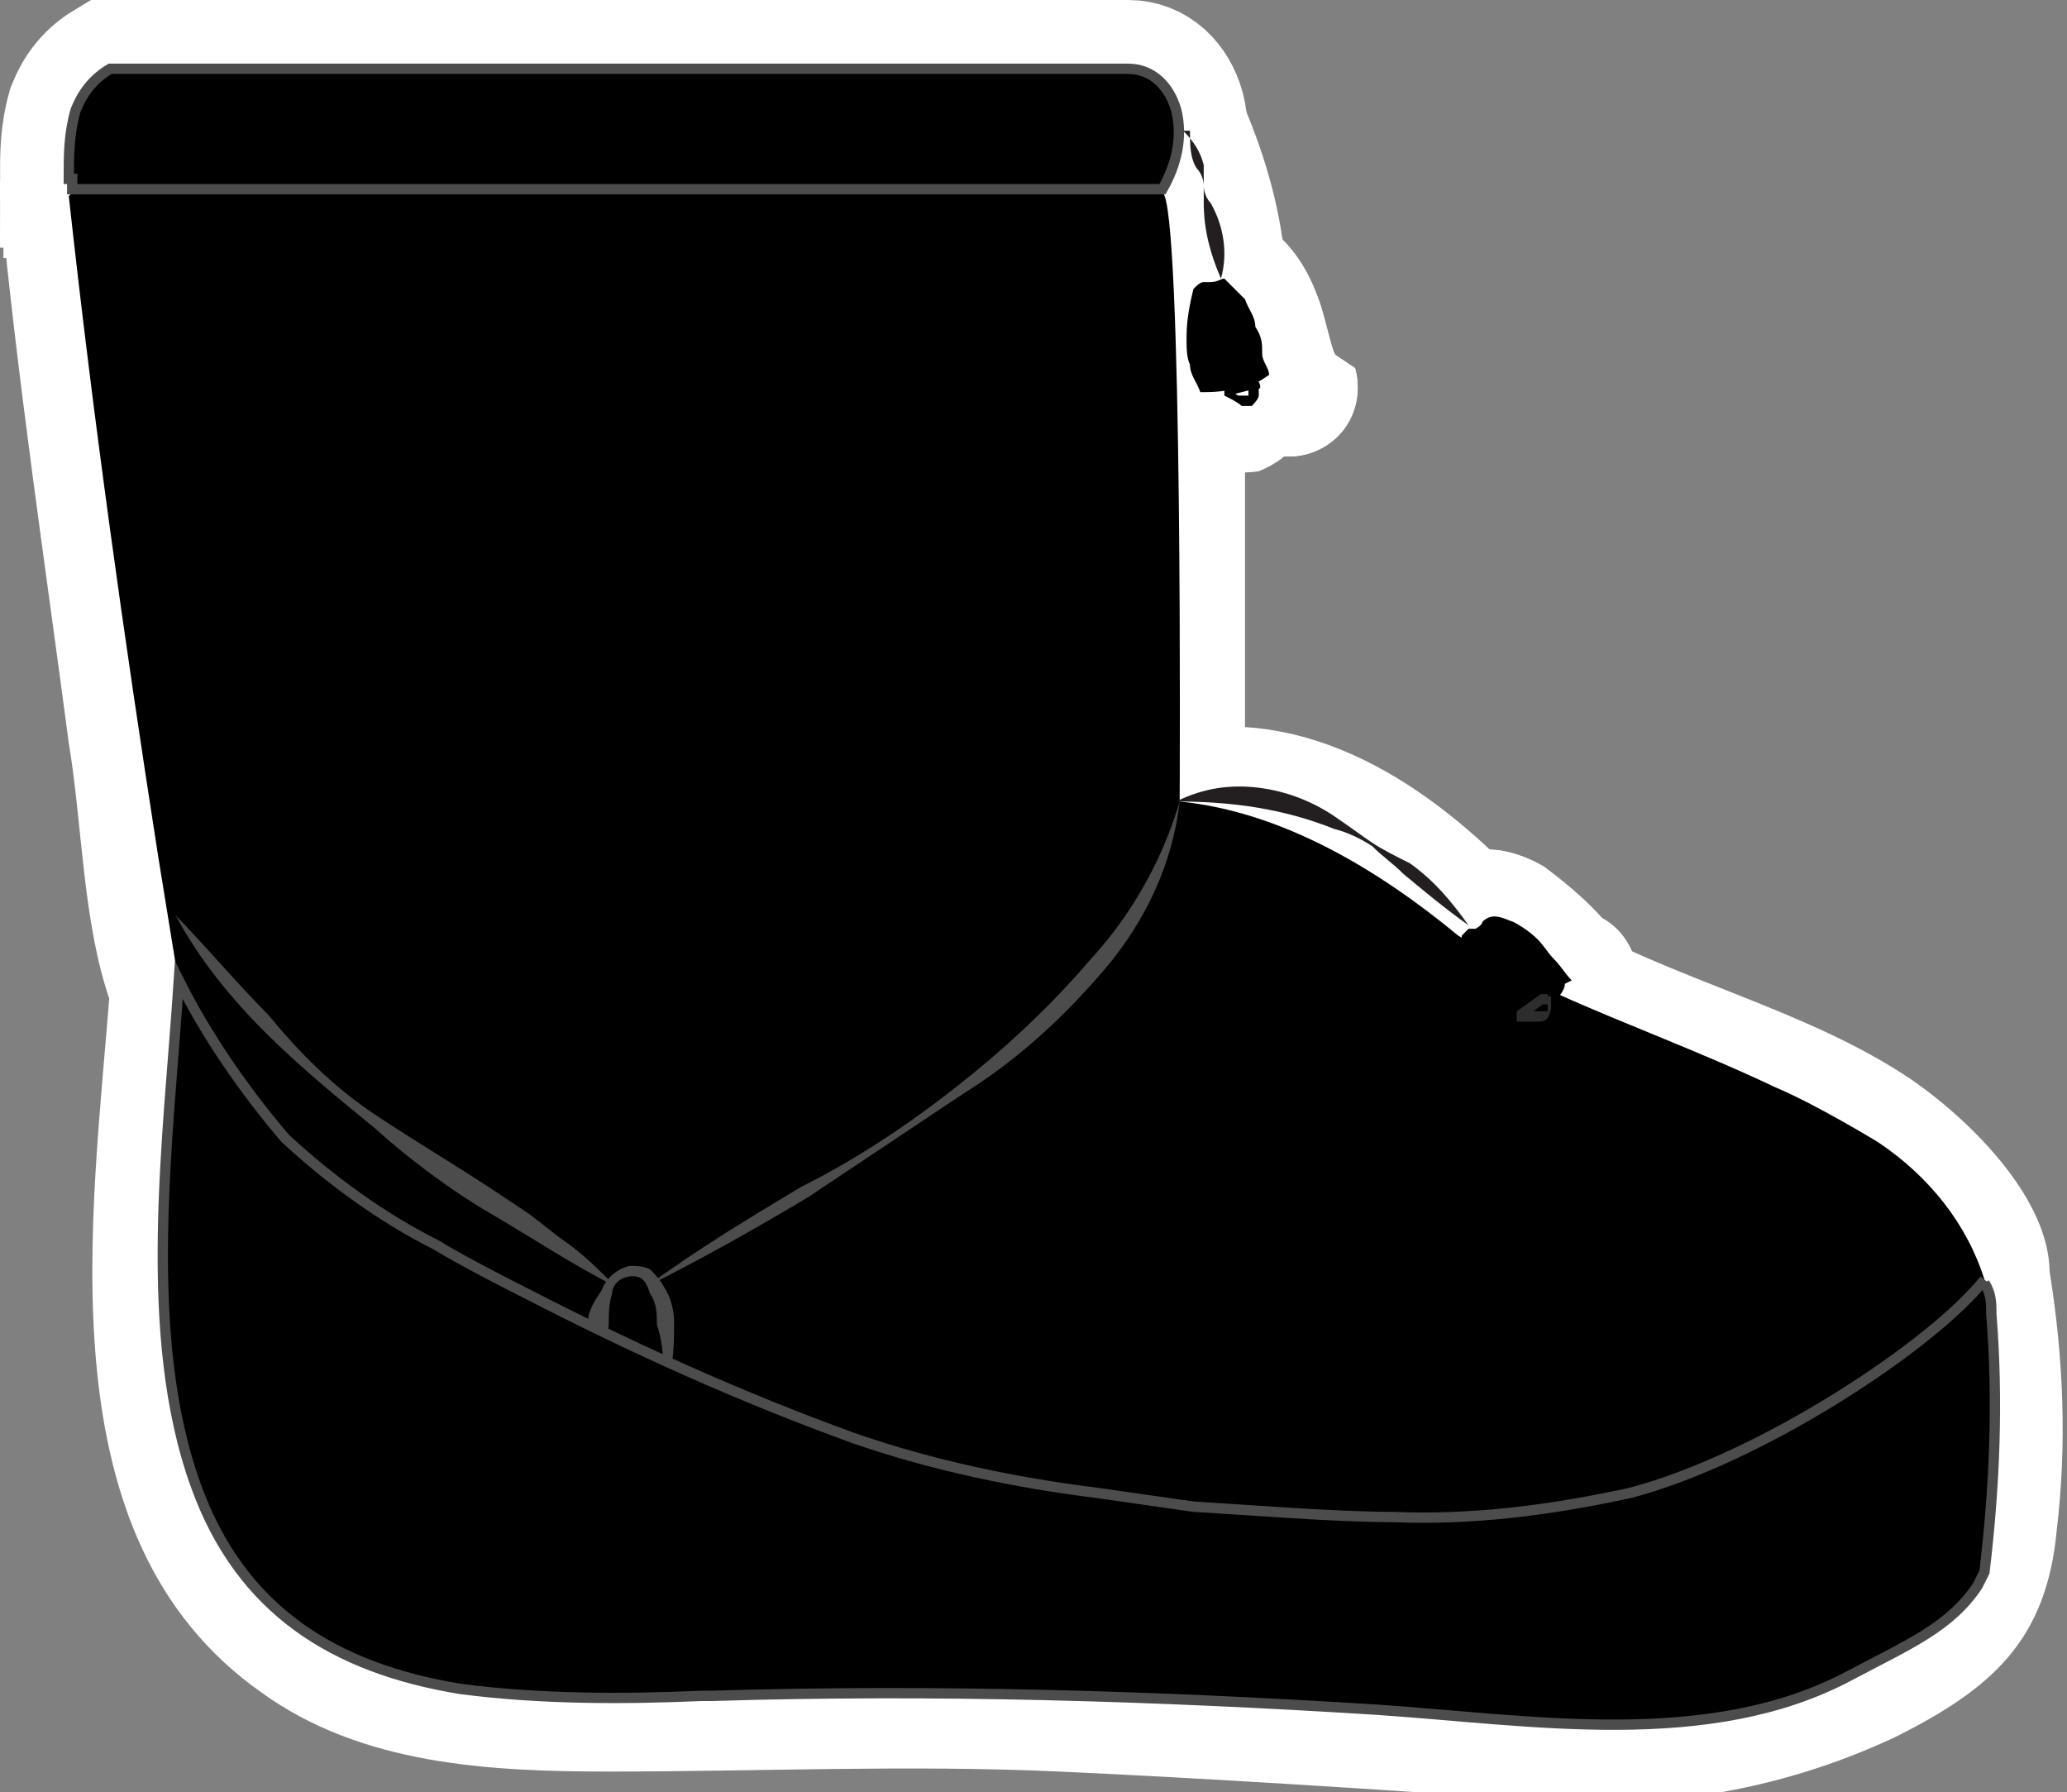 <svg viewBox="0 0 60.1 52.1" version="1.1" xmlns="http://www.w3.org/2000/svg" id="Layer_1">
  
  <rect x="0" y="0" width="60.1" height="52.1" fill="#808080" stroke="none"/>
  
  <defs>
    <style>
      .st0 {
        fill: #231f20;
      }

      .st1 {
        stroke: #fff;
        stroke-width: 4px;
      }

      .st1, .st2, .st3 {
        stroke-miterlimit: 10;
      }

      .st1, .st4 {
        fill: #fff;
      }

      .st2 {
        stroke-width: .3px;
      }

      .st2, .st3 {
        stroke: #4c4c4c;
      }

      .st3 {
        stroke-width: 0px;
      }

      .st5 {
        fill: #2d2d2d;
      }

      .st6 {
        fill: #4c4c4c;
      }
    </style>
  </defs>
  <g id="Layer_1_copy">
    <path d="M42.7,26.9c-2.3-2.4-5.3-4.4-8.4-3.6" class="st1"></path>
    <path d="M2.1,5.6h31.7c.6.3.5,17.7.5,17.7,3,.3,5.8,2,8.1,3.9l2.9,1.7c2,.9,4.2,1.7,6.3,2.7,1.2.5,3,1.6,3,1.6,1.5,1,2.6,2.4,3.1,4h0c-1.5,1.9-6.5,5.2-10.3,6.2-2.3.5-4.6.8-6.9.7-1.7,0-5.7-.3-5.7-.3l-2.9-.4c-2.4-.3-4.8-.8-7.1-1.5-3.3-1.2-6.4-2.6-9.5-4.2,0,0-1.8-.9-2.6-1.4-1.6-.8-3.1-1.9-4.4-3.1-1.2-1.4-2.3-3-3.1-4.6l-.6-3.7c-1-6.4-1.9-12.8-2.6-19.2" class="st4"></path>
    <path d="M2.1,7.6h31.7l-1.4-.6c-.7-.7-.4-.9-.3.2,0,.7,0,1.4,0,2.2,0,2,0,4,.1,5.9v8c0,.9.6,1.7,1.5,1.9,4.2.6,6.9,3.5,10.5,5.4,2.1,1.1,4.5,1.8,6.6,2.8,1.1.5,4.8,2.3,4.8,3.8l.6-1.4c-7.3,8.4-21.3,7.3-30.9,4.1-3.3-1.2-6.5-2.6-9.5-4.2-3.1-1.5-5.9-3.1-7.7-6.1s-1.9-7.5-2.4-11c-.6-4.4-1.2-8.7-1.6-13C3.8,3.2-.2,3.1,0,5.7c.5,5.3,1.3,10.6,2,15.9.4,2.4.4,5.2,1.2,7.5.8,1.9,1.9,3.7,3.4,5.2,2.5,2.8,6.1,4.3,9.4,5.9,4.6,2.4,9.4,4.1,14.5,5,6,.9,12.9,1.8,18.8-.3,3.5-1.2,6.8-3.2,9.4-5.8,2.5-2.6-.8-6.1-3.1-7.7-3.1-2.1-7-2.9-10.2-4.8-3.4-2.1-6.5-4.7-10.7-5.3l1.5,1.9v-10.5c0-2.4.9-8.8-2.5-9.2-2.7-.2-5.3-.2-8,0H2.1c-2.6,0-2.6,4,0,4Z" class="st4"></path>
    <path d="M34.3,3.8c.6,1.4,1,2.8,1.1,4.3" class="st1"></path>
    <path d="M45.5,28.6c0,.2-.2.4-.3.5-.1.1-.3.2-.4.3-.3.2-.5.4-.8.6h0c-.2-.2-.4-.4-.6-.6-.2-.2-.4-.4-.5-.7-.2-.4-.4-.9-.4-1.5h0s0,0,.2-.2c0,0,0,0,.2,0,0,0,.2-.1.2-.2.3-.3.6-.1.9,0,.2.1.5.3.7.5.2.2.3.4.5.6.2.2.3.4.5.6" class="st4"></path>
    <path d="M43.8,27.6c0,.1,0,.3,0,.1h-.1q.1,0,0,.1l-.4.3c.2-.1-.3.2-.3.2l1-.3h0l1.4.6c-.2-.2-.4-.4-.6-.6s-.2-.2,0,0c-.1-.2-.1-.3-.1-.1,0-.1-.3-.9-.1-.3,0-.3,0-.5,0-.8-.3-1.1-1.4-1.7-2.5-1.4-.5.1-.9.5-1.2.9h0c-.5,1-.2,2.2.7,2.8,1,.6,2.2.2,2.7-.7,0,0,0,0,0,0,0,0,0-.2.1-.3l-.7.7c-.8.5.5-.3.5-.4.2-.2.4-.4.5-.6l-.7.7c-.3.2-.7.2-1.1,0h.2c0,.1.3.5.3.5.3.3.5.7.8,1,.8.8,2,.8,2.8,0s.8-2,0-2.8h0c-.6-.8-1.3-1.4-2.1-2-.5-.3-1.1-.5-1.6-.5-.4,0-.8.1-1.2.3l-.5.4c-.3.5-.4.5-.2.2l.9-.5c-.7.2-1.2.6-1.5,1.2l3.5,2h0c0,0-3.6-.6-3.6-.6-.1-.9,0,.3,0,.5,0,.4.2.8.4,1.2.4.7.9,1.3,1.5,1.8.8.8,2.2.8,3,0l.4-.3c-.1,0-.1,0,0,0,.2-.1.4-.3.6-.5.3-.3.6-.6.8-1,.5-1,.1-2.2-.8-2.7-.9-.5-2.1-.2-2.6.7h0Z" class="st4"></path>
    <path d="M45.5,28.6c0,.2-.2.4-.3.5-.1.1-.3.2-.4.3-.3.2-.5.4-.8.6h0c-.2-.2-.4-.4-.6-.6-.2-.2-.4-.4-.5-.7-.2-.4-.4-.9-.4-1.5h0s0,0,.2-.2c0,0,0,0,.2,0,0,0,.2-.1.2-.2.3-.3.6-.1.9,0,.2.1.5.3.7.5.2.2.3.4.5.6.1.2.3.4.5.6Z" class="st4"></path>
    <path d="M43.8,27.6c0,.1,0,.3,0,.1h-.1q.1,0,0,.1l-.4.3c.2-.1-.3.2-.3.2l1-.3h0l1.4.6c-.2-.2-.4-.4-.6-.6s-.2-.2,0,0c-.1-.2-.1-.3-.1-.1,0-.1-.3-.9-.1-.3,0-.3,0-.5,0-.8-.3-1.1-1.4-1.7-2.5-1.4-.5.1-.9.5-1.2.9h0c-.5,1-.2,2.2.7,2.8,1,.6,2.2.2,2.7-.7,0,0,0,0,0,0,0,0,0-.2.1-.3l-.7.7c-.8.5.5-.3.5-.4.2-.2.4-.4.5-.6l-.7.7c-.3.2-.7.2-1.1,0h.2c0,.1.3.5.3.5.3.3.5.7.8,1,.8.8,2,.8,2.8,0s.8-2,0-2.8h0c-.6-.8-1.3-1.4-2.1-2-.5-.3-1.1-.5-1.6-.5-.4,0-.8.1-1.2.3l-.5.4c-.3.5-.4.5-.2.2l.9-.5c-.7.2-1.2.6-1.5,1.2l3.5,2h0c0,0-3.6-.6-3.6-.6-.1-.9,0,.3,0,.5,0,.4.2.8.4,1.2.4.7.9,1.3,1.5,1.8.8.8,2.2.8,3,0l.4-.3c-.1,0-.1,0,0,0,.2-.1.4-.3.6-.5.3-.3.6-.6.8-1,.5-1,.1-2.2-.8-2.7-.9-.5-2.1-.2-2.6.7h0Z" class="st4"></path>
    <path d="M36.9,10.9c0-.2-.2-.4-.2-.6,0-.3,0-.5-.2-.8,0-.3-.2-.5-.3-.8-.2-.2-.4-.4-.6-.6-.1,0-.2.1-.4.1,0,0-.1,0-.2,0-.1,0-.2.1-.3.2-.1.4-.2.9-.2,1.4,0,.3,0,.6.1.8,0,.3.2.5.3.8h0c.3,0,.6,0,1-.1.4,0,.7-.2,1-.4" class="st4"></path>
    <path d="M38.8,10.3c-.2-.6-.3-1.2-.5-1.7-.3-.8-.7-1.4-1.3-1.9-.7-.6-1.6-.7-2.4-.3,1.2,0,1.4,0,.8-.1-.1,0-.2,0-.3,0-.4,0-.8.1-1.1.3-.6.3-1,.8-1.2,1.5-.3,1-.3,2.1,0,3.2.3,1.1.9,2.2,2.2,2.3,1.1,0,2.1-.3,3-.8,1-.6,1.3-1.8.7-2.7,0,0,0,0,0,0-.6-1-1.8-1.3-2.7-.7-.1,0-.2.1-.3.2.2,0,.2-.1,0,0h-.4c-.2.1-.3.1-.2,0l1,.3h0l.7.7c-.2-.4.1.5,0,0,0,0-.1-.6,0-.3,0-.3,0-.7.1-1l-.5.9c-.2.2-.3.2,0,.1l-1,.3c-1,0,.3,0,.6,0,.4,0,.7-.2,1-.4l-2.4-.3c.2.1.3.3.5.4-.2-.3,0,0,0,.2,0,.5.2.9.4,1.3.3,1,1.4,1.7,2.5,1.4,1.1-.3,1.7-1.4,1.4-2.5,0,0,0,0,0,0h0Z" class="st4"></path>
    <path d="M36.9,10.9c0-.2-.2-.4-.2-.6,0-.3,0-.5-.2-.8,0-.3-.2-.5-.3-.8-.2-.2-.4-.4-.6-.6-.1,0-.2.1-.4.1,0,0-.1,0-.2,0-.1,0-.2.1-.3.2-.1.4-.2.9-.2,1.4,0,.3,0,.6.1.8,0,.3.2.5.3.8h0c.3,0,.6,0,1-.1.4,0,.7-.2,1-.4" class="st4"></path>
    <path d="M38.8,10.3c-.2-.6-.3-1.2-.5-1.7-.3-.8-.7-1.4-1.3-1.9-.7-.6-1.6-.7-2.4-.3,1.2,0,1.4,0,.8-.1-.1,0-.2,0-.3,0-.4,0-.8.1-1.1.3-.6.3-1,.8-1.2,1.5-.3,1-.3,2.1,0,3.2.3,1.1.9,2.2,2.2,2.3,1.1,0,2.1-.3,3-.8,1-.6,1.3-1.8.7-2.7,0,0,0,0,0,0-.6-1-1.8-1.3-2.7-.7-.1,0-.2.1-.3.2.2,0,.2-.1,0,0h-.4c-.2.1-.3.1-.2,0l1,.3h0l.7.7c-.2-.4.1.5,0,0,0,0-.1-.6,0-.3,0-.3,0-.7.1-1l-.5.9c-.2.2-.3.2,0,.1l-1,.3c-1,0,.3,0,.6,0,.4,0,.7-.2,1-.4l-2.4-.3c.2.1.3.3.5.4-.2-.3,0,0,0,.2,0,.5.2.9.4,1.3.3,1,1.4,1.7,2.5,1.4,1.1-.3,1.7-1.4,1.4-2.5,0,0,0,0,0,0h0Z" class="st4"></path>
    <path d="M45.2,29.2c0,.2.1.4,0,.5s-.6,0-.8,0l.8-.5Z" class="st4"></path>
    <path d="M43.2,29.7c.1.5.2.1.2-1l.7-.7c.8-.1.9-.2.6-.2h.2l.5,3.7.8-.6c.9-.6,1.3-1.8.7-2.7-.6-1-1.8-1.3-2.7-.7l-.8.6c-.7.4-1.1,1.2-1,2,0,.8.7,1.5,1.4,1.7.8.2,1.6.1,2.3-.2.9-.6,1.3-1.8.9-2.8-.3-1.1-1.4-1.7-2.5-1.4-1.1.3-1.7,1.4-1.4,2.5h0Z" class="st4"></path>
    <path d="M36.4,11.2c0,.2,0,.4-.2.5s-.5-.2-.7-.2l.9-.2Z" class="st4"></path>
    <path d="M34.4,11.2c0-.2,0-.4.2-.6l.7-.7h.3c0-.1,1.1-.1,1.1-.1-.3,0,.3.2,0,0,0,0-.2,0-.2-.1l-.5,3.7.9-.2c1.1-.2,1.8-1.3,1.5-2.4s-1.3-1.8-2.4-1.5c0,0-.2,0-.2,0l-.9.2c-1.1.3-1.7,1.4-1.4,2.5.1.5.5.9.9,1.2.7.5,1.5.6,2.2.5,1-.4,1.7-1.3,1.7-2.4,0-1.1-.9-2-2-2-1.1,0-2,.9-2,2Z" class="st4"></path>
    <path d="M57.7,37.2c-1.5,1.9-6.5,5.2-10.3,6.2-2.3.5-4.6.8-6.9.7-1.7,0-4.1-.2-5.8-.3l-2.8-.4c-2.4-.3-4.8-.8-7.1-1.6-3.3-1.2-6.4-2.6-9.5-4.2,0,0-1.8-.9-2.6-1.4-1.6-.8-3.1-1.9-4.4-3.1-1.2-1.4-2.3-3-3.1-4.6-.3,4.6-1.1,10.3.5,14.7,1.3,3.6,4,5.3,7.7,5.9,2.3.3,4.7.3,7,.2h.3c6.5-.2,12.9,0,19.3.4,4.5.3,9.7,1.2,13.8-1,1.7-.9,2.9-1.4,3.7-2.6l.2-.4c.3-2.5.4-5,.2-7.5,0-.3,0-.6-.2-.9" class="st4"></path>
    <path d="M56.3,35.9c-5.9,6.8-15.2,6.9-23.4,5.8-5.6-.9-11.1-2.7-16.1-5.4-1.6-.8-3.2-1.6-4.8-2.5-2.4-1.5-3.7-3.7-5.1-6.1-1-1.8-3.6-.9-3.7,1-.5,6.7-2,16,4.4,20.5,2.9,2.1,6.6,2.3,10.1,2.3,4.4,0,8.7-.2,13.1,0s8.9.5,13.4.8c3.7.4,7.5-.2,10.9-1.8,2.8-1.4,4.4-2.8,4.7-6,.3-2.5.2-5-.2-7.5-.6-2.5-4.4-1.4-3.9,1.1.3,1.8.3,3.6.2,5.5,0,1.3,0,1.9-1.2,2.7-1.3.9-2.8,1.5-4.4,1.9-3,.7-6.2.3-9.3,0-3.7-.3-7.5-.5-11.3-.5-3.2,0-6.3,0-9.5,0s-6.8.5-9.7-1c-5.8-3-3.8-12.5-3.5-17.7l-3.7,1c1.2,2.4,2.9,4.6,5,6.4,1.8,1.4,3.8,2.5,5.9,3.5,5.7,3,11.8,5.1,18.1,6.1,9.3,1.3,19.9.8,26.6-6.9,1.7-1.9-1.1-4.8-2.8-2.8Z" class="st4"></path>
    <path d="M2,5.2c0-.7,0-1.3.2-2,.2-.5.5-.9,1-1.2h29.6c.7,0,1.2.5,1.4,1.2.2.8,0,1.6-.4,2.3H2.1v-.3Z" class="st1"></path>
  </g>
  <path d="M2.1,5.6h31.7c.6.3.5,17.7.5,17.7,3,.3,5.8,2,8.1,3.9l2.9,1.7c2,.9,4.2,1.7,6.3,2.7,1.2.5,3,1.6,3,1.6,1.5,1,2.6,2.4,3.1,4h0c-1.5,1.9-6.5,6.2-10.3,7.2-2.3.5-4.6.8-6.9.7-1.7,0-5.7-.3-5.7-.3l-2.9-.4c-2.4-.3-4.8-.8-7.1-1.5-3.3-1.2-6.4-3.6-9.5-5.2,0,0-1.8-.9-2.6-1.4-1.6-.8-3.1-1.9-4.4-3.1-1.2-1.4-2.3-3-3.1-4.6l-.6-3.7c-1-6.4-1.9-12.8-2.6-19.2"></path>
  <path d="M2,5.2c0-.7,0-1.3.2-2,.2-.5.5-.9,1-1.2h29.6c.7,0,1.2.5,1.4,1.2.2.8,0,1.6-.4,2.3H2.1v-.3Z" class="st2"></path>
  <path d="M36.9,10.9c0-.2-.2-.4-.2-.6,0-.3,0-.5-.2-.8,0-.3-.2-.5-.3-.8-.2-.2-.4-.4-.6-.6-.1,0-.2.1-.4.1,0,0-.1,0-.2,0-.1,0-.2.1-.3.2-.1.4-.2.9-.2,1.4,0,.3,0,.6.1.8,0,.3.2.5.3.8h0c.3,0,.6,0,1-.1.4,0,.7-.2,1-.4"></path>
  <path d="M45.5,28.6c0,.2-.2.4-.3.5-.1.1-.3.2-.4.3-.3.2-.5.4-.8.6h0c-.2-.2-.4-.4-.6-.6-.2-.2-.4-.4-.5-.7-.2-.4-.4-.9-.4-1.5h0s0,0,.2-.2c0,0,0,0,.2,0,0,0,.2-.1.2-.2.3-.3.6-.1.9,0,.2.1.5.3.7.5.2.2.3.4.5.6.2.2.3.4.5.6" class="st3"></path>
  <path d="M42.7,26.9c-.7-.5-1.3-1-1.9-1.5-.3-.3-.6-.5-.9-.8-.3-.2-.7-.4-1.1-.5-1.5-.6-3-.8-4.6-.8h0c.8-.4,1.6-.5,2.4-.4.8.1,1.6.4,2.3.9.3.2.7.5,1,.7s.7.4,1.1.6c.7.5,1.2,1.1,1.7,1.8h0Z" class="st0"></path>
  <path d="M34.4,3.8c.3.3.5.6.6,1,0,.2,0,.4,0,.6,0,.2.1.4.2.5.4.7.5,1.5.3,2.2h0c-.3-.7-.5-1.4-.5-2.2,0-.2,0-.4,0-.5,0-.2-.1-.4-.2-.5-.2-.3-.2-.7-.2-1.1h0Z" class="st0"></path>
  <path d="M4.9,26.4c1,1,1.9,2.1,2.9,3.1.9,1.1,1.9,2.1,3.1,2.9,1.2.8,2.4,1.5,3.6,2.3.3.2.6.4.9.6l.9.7c.6.4,1.1.9,1.6,1.4h0c-1.2-.6-2.4-1.4-3.6-2.1-1.2-.7-2.4-1.6-3.4-2.5-1.1-.9-2.2-1.8-3.2-2.8-1-1-1.9-2.1-2.6-3.4h0Z" class="st6"></path>
  <path d="M18.8,37.4c1.5-1.1,3-2,4.5-2.9,1.6-.8,3.1-1.8,4.5-2.9,1.4-1.1,2.7-2.3,3.9-3.7,1.2-1.3,2.1-2.9,2.6-4.6h0c-.2,1.8-1,3.5-2.2,4.9-1.2,1.4-2.5,2.6-4.1,3.6-1.5,1-3,2-4.5,3-1.5.9-3.1,1.8-4.7,2.6h0Z" class="st6"></path>
  <path d="M45,29.2h0v.2h0c0,0-.5,0-.5,0h-.2v.2c0,0,.7-.5.7-.5h0c0-.1,0-.2,0-.2,0,0-.1,0-.2,0l-.7.5h0c0,.1,0,.2,0,.3,0,0,0,0,0,0h.3c0,0,.2,0,.3,0,.1,0,.2,0,.3-.1,0,0,.1-.2.1-.3,0-.1,0-.2,0-.3,0,0,0-.1-.2,0,0,0-.2,0-.2,0,0,0,0,.2,0,.2h0Z" class="st5"></path>
  <path d="M36.3,11.2h0v.3h-.3l-.3-.2v.2l.8-.2h.1c0,0,.1,0,0-.2,0,0,0,0-.1,0,0,0,0,0,0,0l-.8.2h-.1c0,0,0,0,0,.2,0,0,0,0,0,0,.2.1.4.2.5.3.1,0,.2,0,.3,0,0,0,.2-.2.2-.3,0-.1,0-.2,0-.3,0,0,0-.1-.1-.1,0,0-.1-.1-.2-.1,0,0-.1.1-.1.2Z"></path>
  <path d="M17.3,40.4c-.3-.6-.3-1.3-.2-2,0-.3.2-.6.4-.9.1-.3.4-.6.8-.7.2,0,.4,0,.6.1.1.1.3.3.4.5.2.3.3.7.3,1,0,.7,0,1.4-.3,2h0c0-.7,0-1.3-.2-1.9,0-.3,0-.6-.2-.9-.1-.3-.2-.5-.5-.5-.3,0-.6.2-.6.5-.1.3-.1.6-.1.9l-.2,1.9h0Z" class="st6"></path>
  <path d="M57.7,37.2c-1.5,1.9-6.5,5.2-10.3,6.2-2.3.5-4.6.8-6.9.7-1.7,0-4.1-.2-5.8-.3l-2.8-.4c-2.4-.3-4.8-.8-7.1-1.6-3.3-1.2-6.4-2.6-9.5-4.2,0,0-1.8-.9-2.6-1.4-1.6-.8-3.1-1.9-4.4-3.1-1.2-1.4-2.3-3-3.1-4.6-.3,4.6-1.1,10.3.5,14.7,1.3,3.6,4,5.3,7.7,5.9,2.3.3,4.7.3,7,.2h.3c6.5-.2,12.9,0,19.3.4,4.5.3,9.7,1.2,13.8-1,1.7-.9,2.9-1.4,3.7-2.6l.2-.4c.3-2.5.4-5,.2-7.5,0-.3,0-.6-.2-.9" class="st2"></path>
</svg>